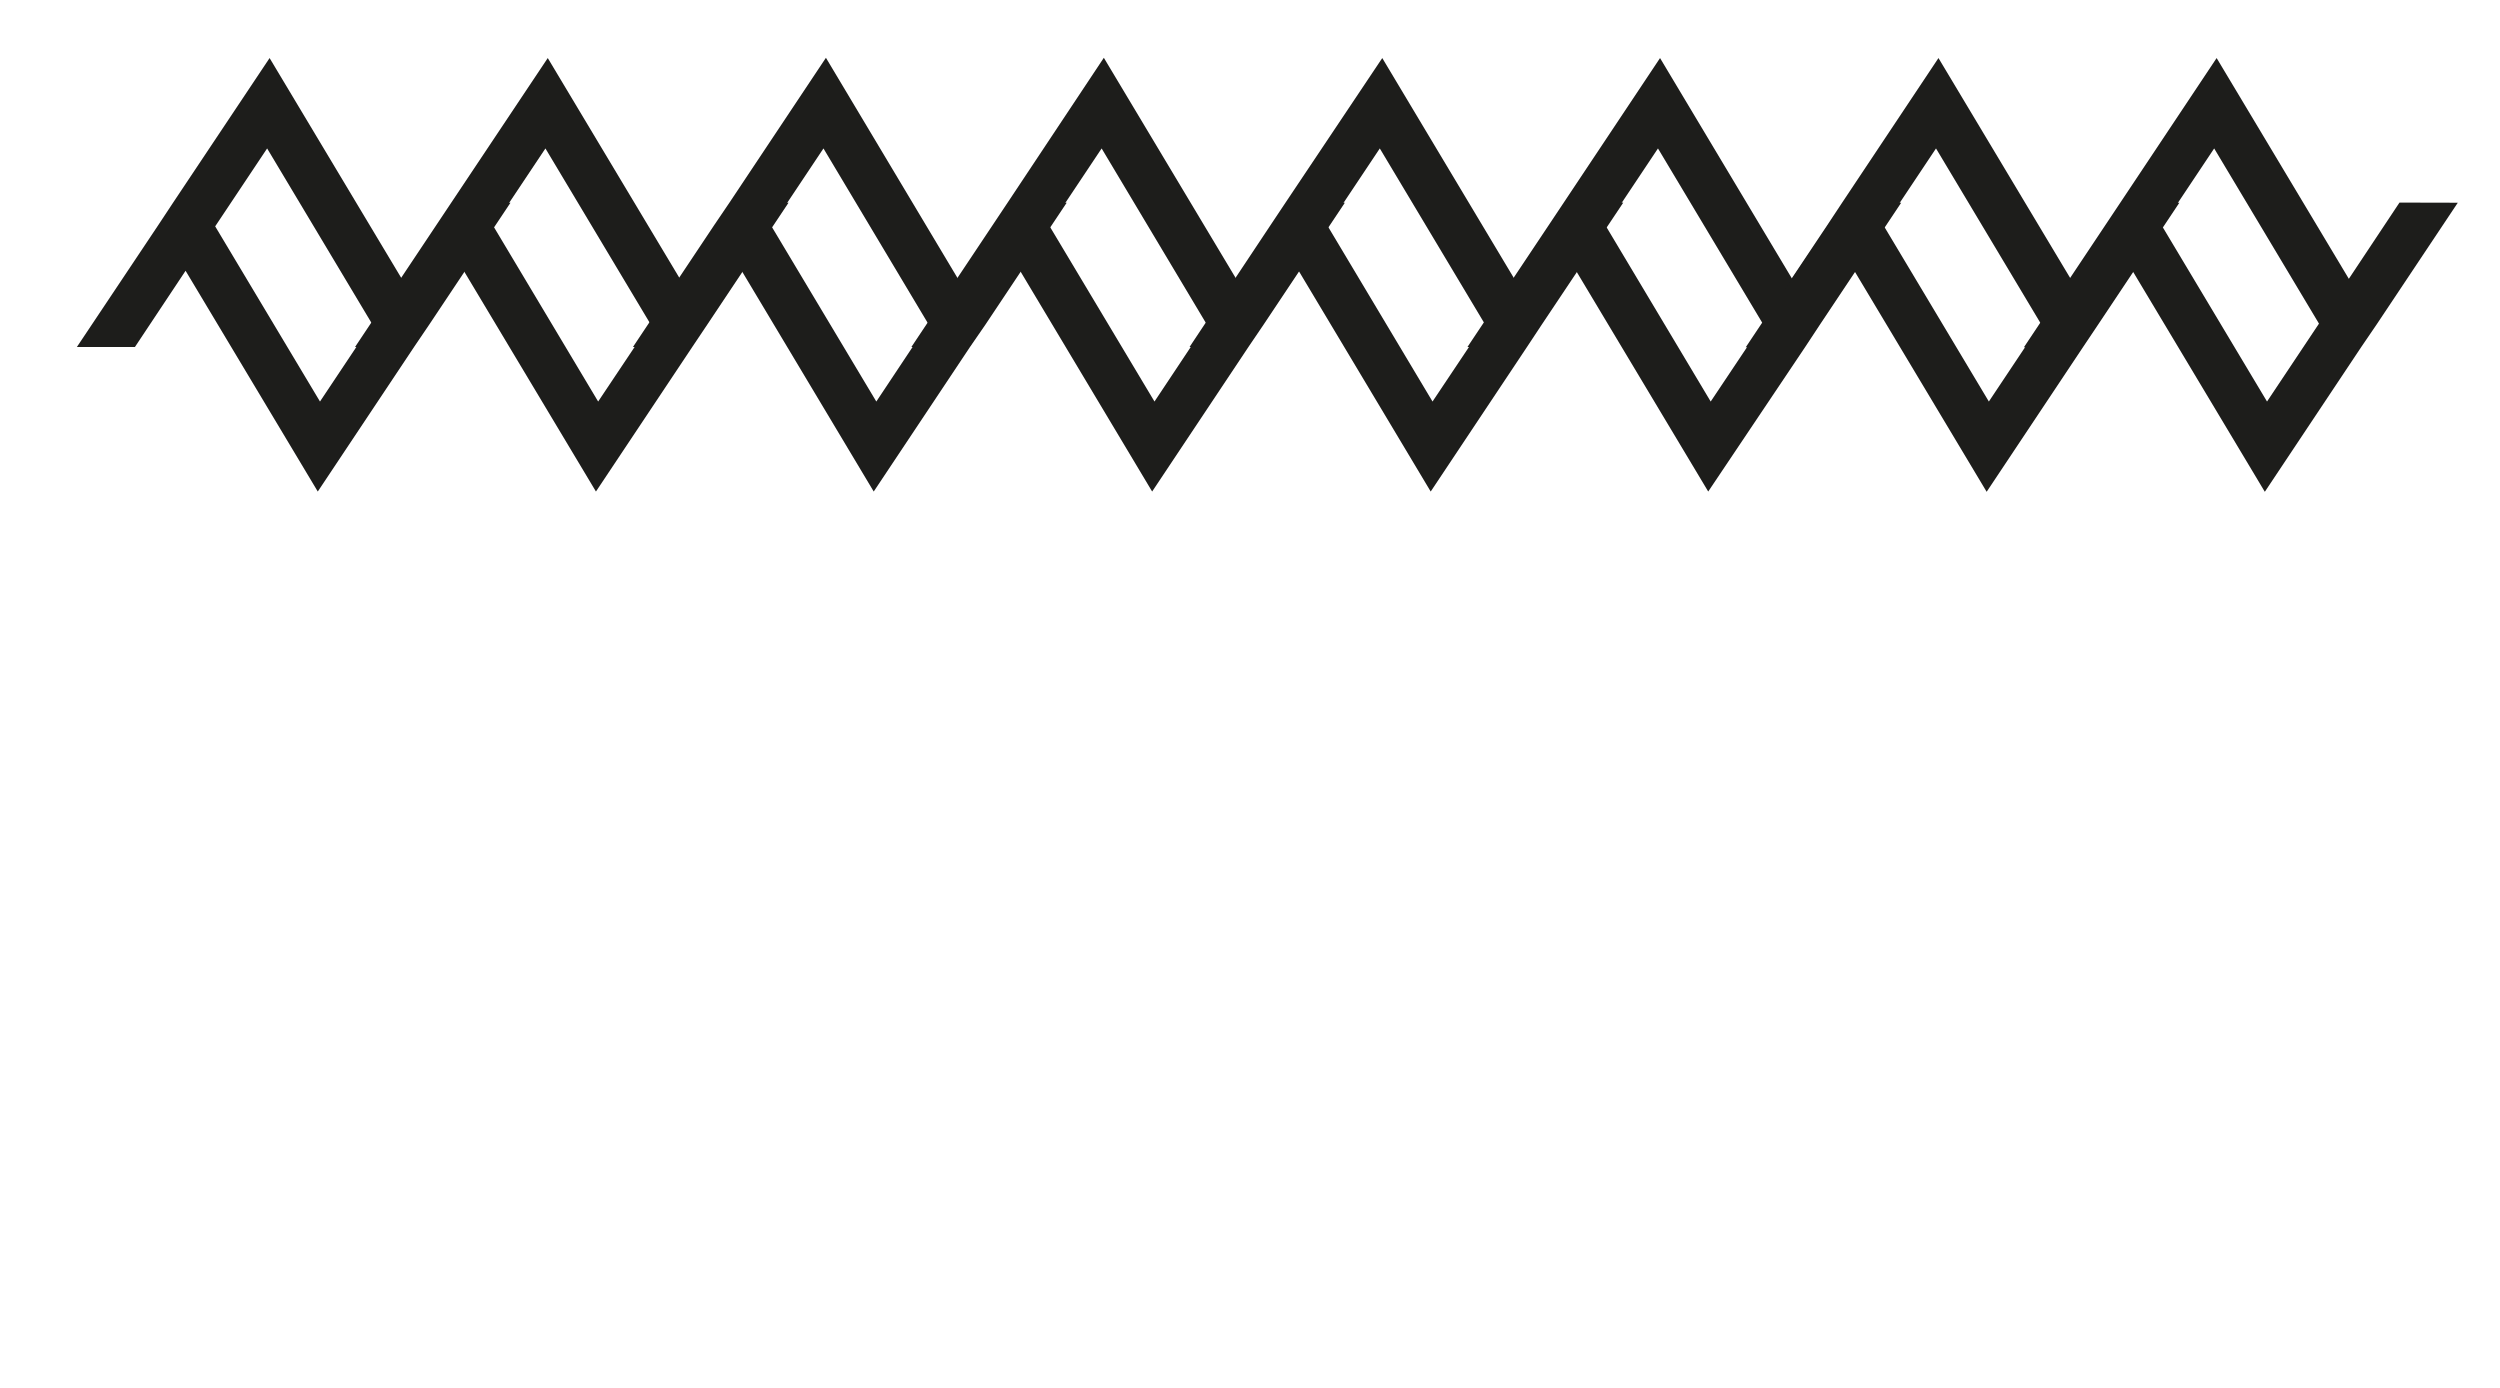 <svg id="Capa_1" data-name="Capa 1" xmlns="http://www.w3.org/2000/svg" viewBox="0 0 192.51 106.87"><defs><style>.cls-1{fill:#1d1d1b;}</style></defs><path class="cls-1" d="M34.84,15.6l-3.9,5.87-10.18-17L13.34,15.59l-1.15,1.74L5.92,26.72h4.47l3.9-5.87,10.18,17,7.42-11.14L33.05,25l6.26-9.39ZM24.64,30.92,16.57,17.43l4-6,8.07,13.49Z"/><path class="cls-1" d="M56.26,15.6l-3.9,5.87-10.18-17L34.76,15.59,33.6,17.33l-6.26,9.39h4.47l3.9-5.87,10.18,17L53.3,26.73,54.46,25l6.26-9.39ZM46.06,30.92,38,17.43l4-6,8.07,13.49Z"/><path class="cls-1" d="M77.68,15.6l-3.91,5.87L63.6,4.45,56.18,15.59,55,17.33l-6.26,9.39h4.46l3.91-5.87,10.17,17,7.42-11.14L75.88,25l6.26-9.39ZM67.48,30.92,59.41,17.43l4-6,8.06,13.49Z"/><path class="cls-1" d="M99.1,15.6l-3.91,5.87L85,4.45,77.6,15.59l-1.16,1.74-6.26,9.39h4.46l3.91-5.87,10.17,17,7.42-11.14L97.3,25l6.26-9.39ZM88.9,30.92,80.83,17.43l4-6,8.06,13.49Z"/><path class="cls-1" d="M120.52,15.6l-3.91,5.87-10.17-17L99,15.59l-1.16,1.74L91.6,26.72h4.46L100,20.85l10.17,17,7.42-11.14L118.72,25,125,15.6ZM110.31,30.92l-8.06-13.49,4-6,8.07,13.49Z"/><path class="cls-1" d="M141.94,15.6,138,21.47l-10.17-17-7.42,11.14-1.16,1.74L113,26.72h4.46l3.9-5.87,10.18,17L139,26.73,140.14,25l6.26-9.39ZM131.73,30.92l-8.06-13.49,4-6,8.07,13.49Z"/><path class="cls-1" d="M163.35,15.6l-3.9,5.87-10.18-17-7.42,11.14-1.15,1.74-6.27,9.39h4.47l3.9-5.87,10.18,17,7.42-11.14L161.56,25l6.26-9.39Zm-10.2,15.32-8.07-13.49,4-6,8.07,13.49Z"/><path class="cls-1" d="M184.77,15.6l-3.9,5.87-10.18-17-7.42,11.14-1.16,1.74-6.26,9.39h4.47l3.9-5.87,10.18,17,7.42-11.14L183,25l6.26-9.39Zm-10.2,15.32L166.5,17.43l4-6,8.07,13.49Z"/></svg>